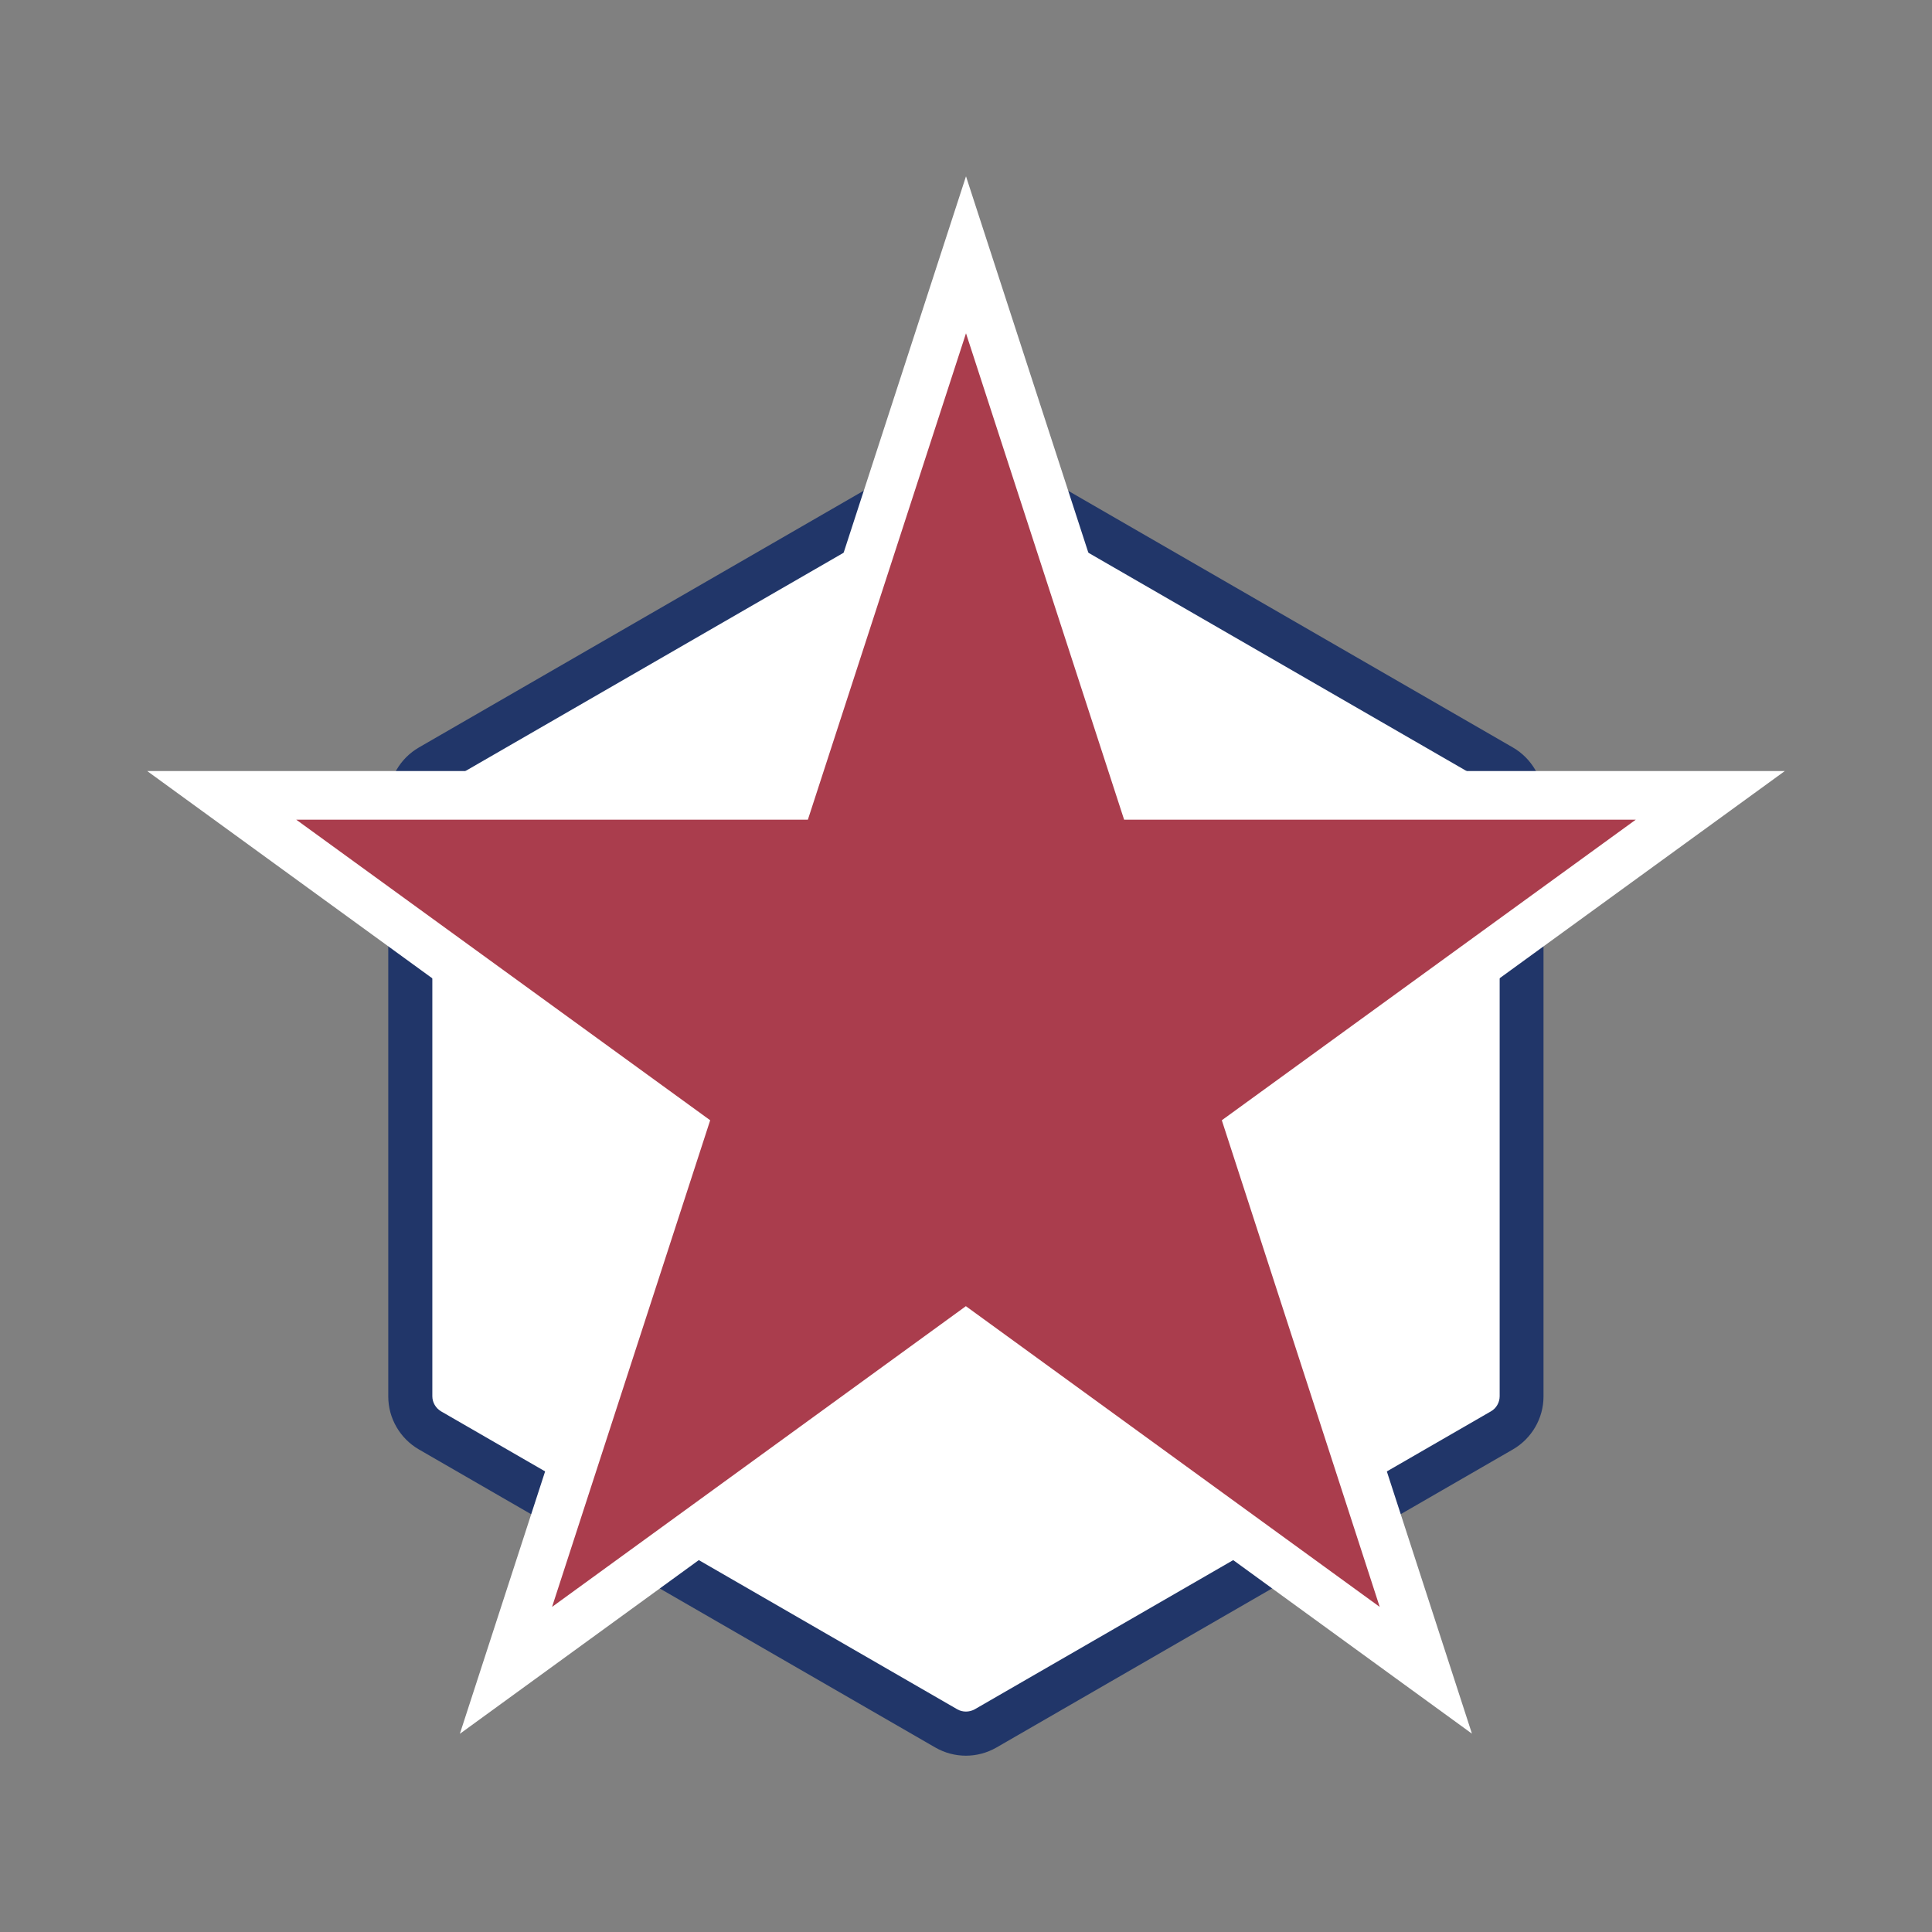 <?xml version="1.0" encoding="UTF-8"?>
<svg xmlns="http://www.w3.org/2000/svg" id="Calque_1" viewBox="0 0 85.04 85.04">
  <rect x="0" y="0" width="85.04" height="85.04" fill="#808080" stroke="none"/>
  <defs>
    <style>.cls-1{fill:#fff;}.cls-2{fill:#aa3d4d;}.cls-3{fill:#213669;}</style>
  </defs>
  <path class="cls-1" d="m66.97,58.34v-20c0-2.55-1.36-4.9-3.57-6.17l-17.32-10c-2.21-1.27-4.92-1.27-7.13,0l-17.32,10c-2.21,1.27-3.57,3.63-3.57,6.17v20c0,2.55,1.36,4.9,3.57,6.17l17.32,10c2.21,1.27,4.92,1.27,7.13,0l17.32-10c2.21-1.27,3.57-3.63,3.57-6.17Z"></path>
  <path class="cls-3" d="m42.52,77.28c-.47,0-.93-.12-1.35-.36l-22.73-13.12c-.83-.48-1.35-1.37-1.35-2.33v-26.24c0-.96.52-1.85,1.35-2.33l22.73-13.12c.83-.48,1.86-.48,2.69,0l22.73,13.12c.83.48,1.35,1.37,1.35,2.33v26.24c0,.96-.52,1.85-1.35,2.33l-22.73,13.12c-.42.24-.88.36-1.35.36Zm0-55.94c-.13,0-.26.03-.38.1l-22.73,13.12c-.23.13-.38.39-.38.66v26.24c0,.27.15.52.38.66l22.73,13.12c.23.13.52.13.76,0l22.73-13.12c.23-.13.38-.39.38-.66v-26.24c0-.27-.15-.52-.38-.66l-22.73-13.12c-.12-.07-.25-.1-.38-.1Z"></path>
  <polygon class="cls-2" points="42.52 11.21 50.25 35.01 75.28 35.01 55.03 49.72 62.76 73.52 42.52 58.81 22.27 73.52 30.01 49.72 9.76 35.01 34.78 35.01 42.52 11.21 42.52 11.21"></polygon>
  <path class="cls-1" d="m20.24,76.32l8.51-26.19L6.48,33.94h27.53l8.51-26.18,8.51,26.18h27.53l-22.27,16.18,8.5,26.19-22.27-16.19-22.27,16.19Zm22.27-18.83l18.22,13.24-6.95-21.42,18.22-13.23h-22.52l-6.96-21.41-6.96,21.41H13.04l18.22,13.23-6.96,21.42,18.22-13.24Z"></path>
</svg>
